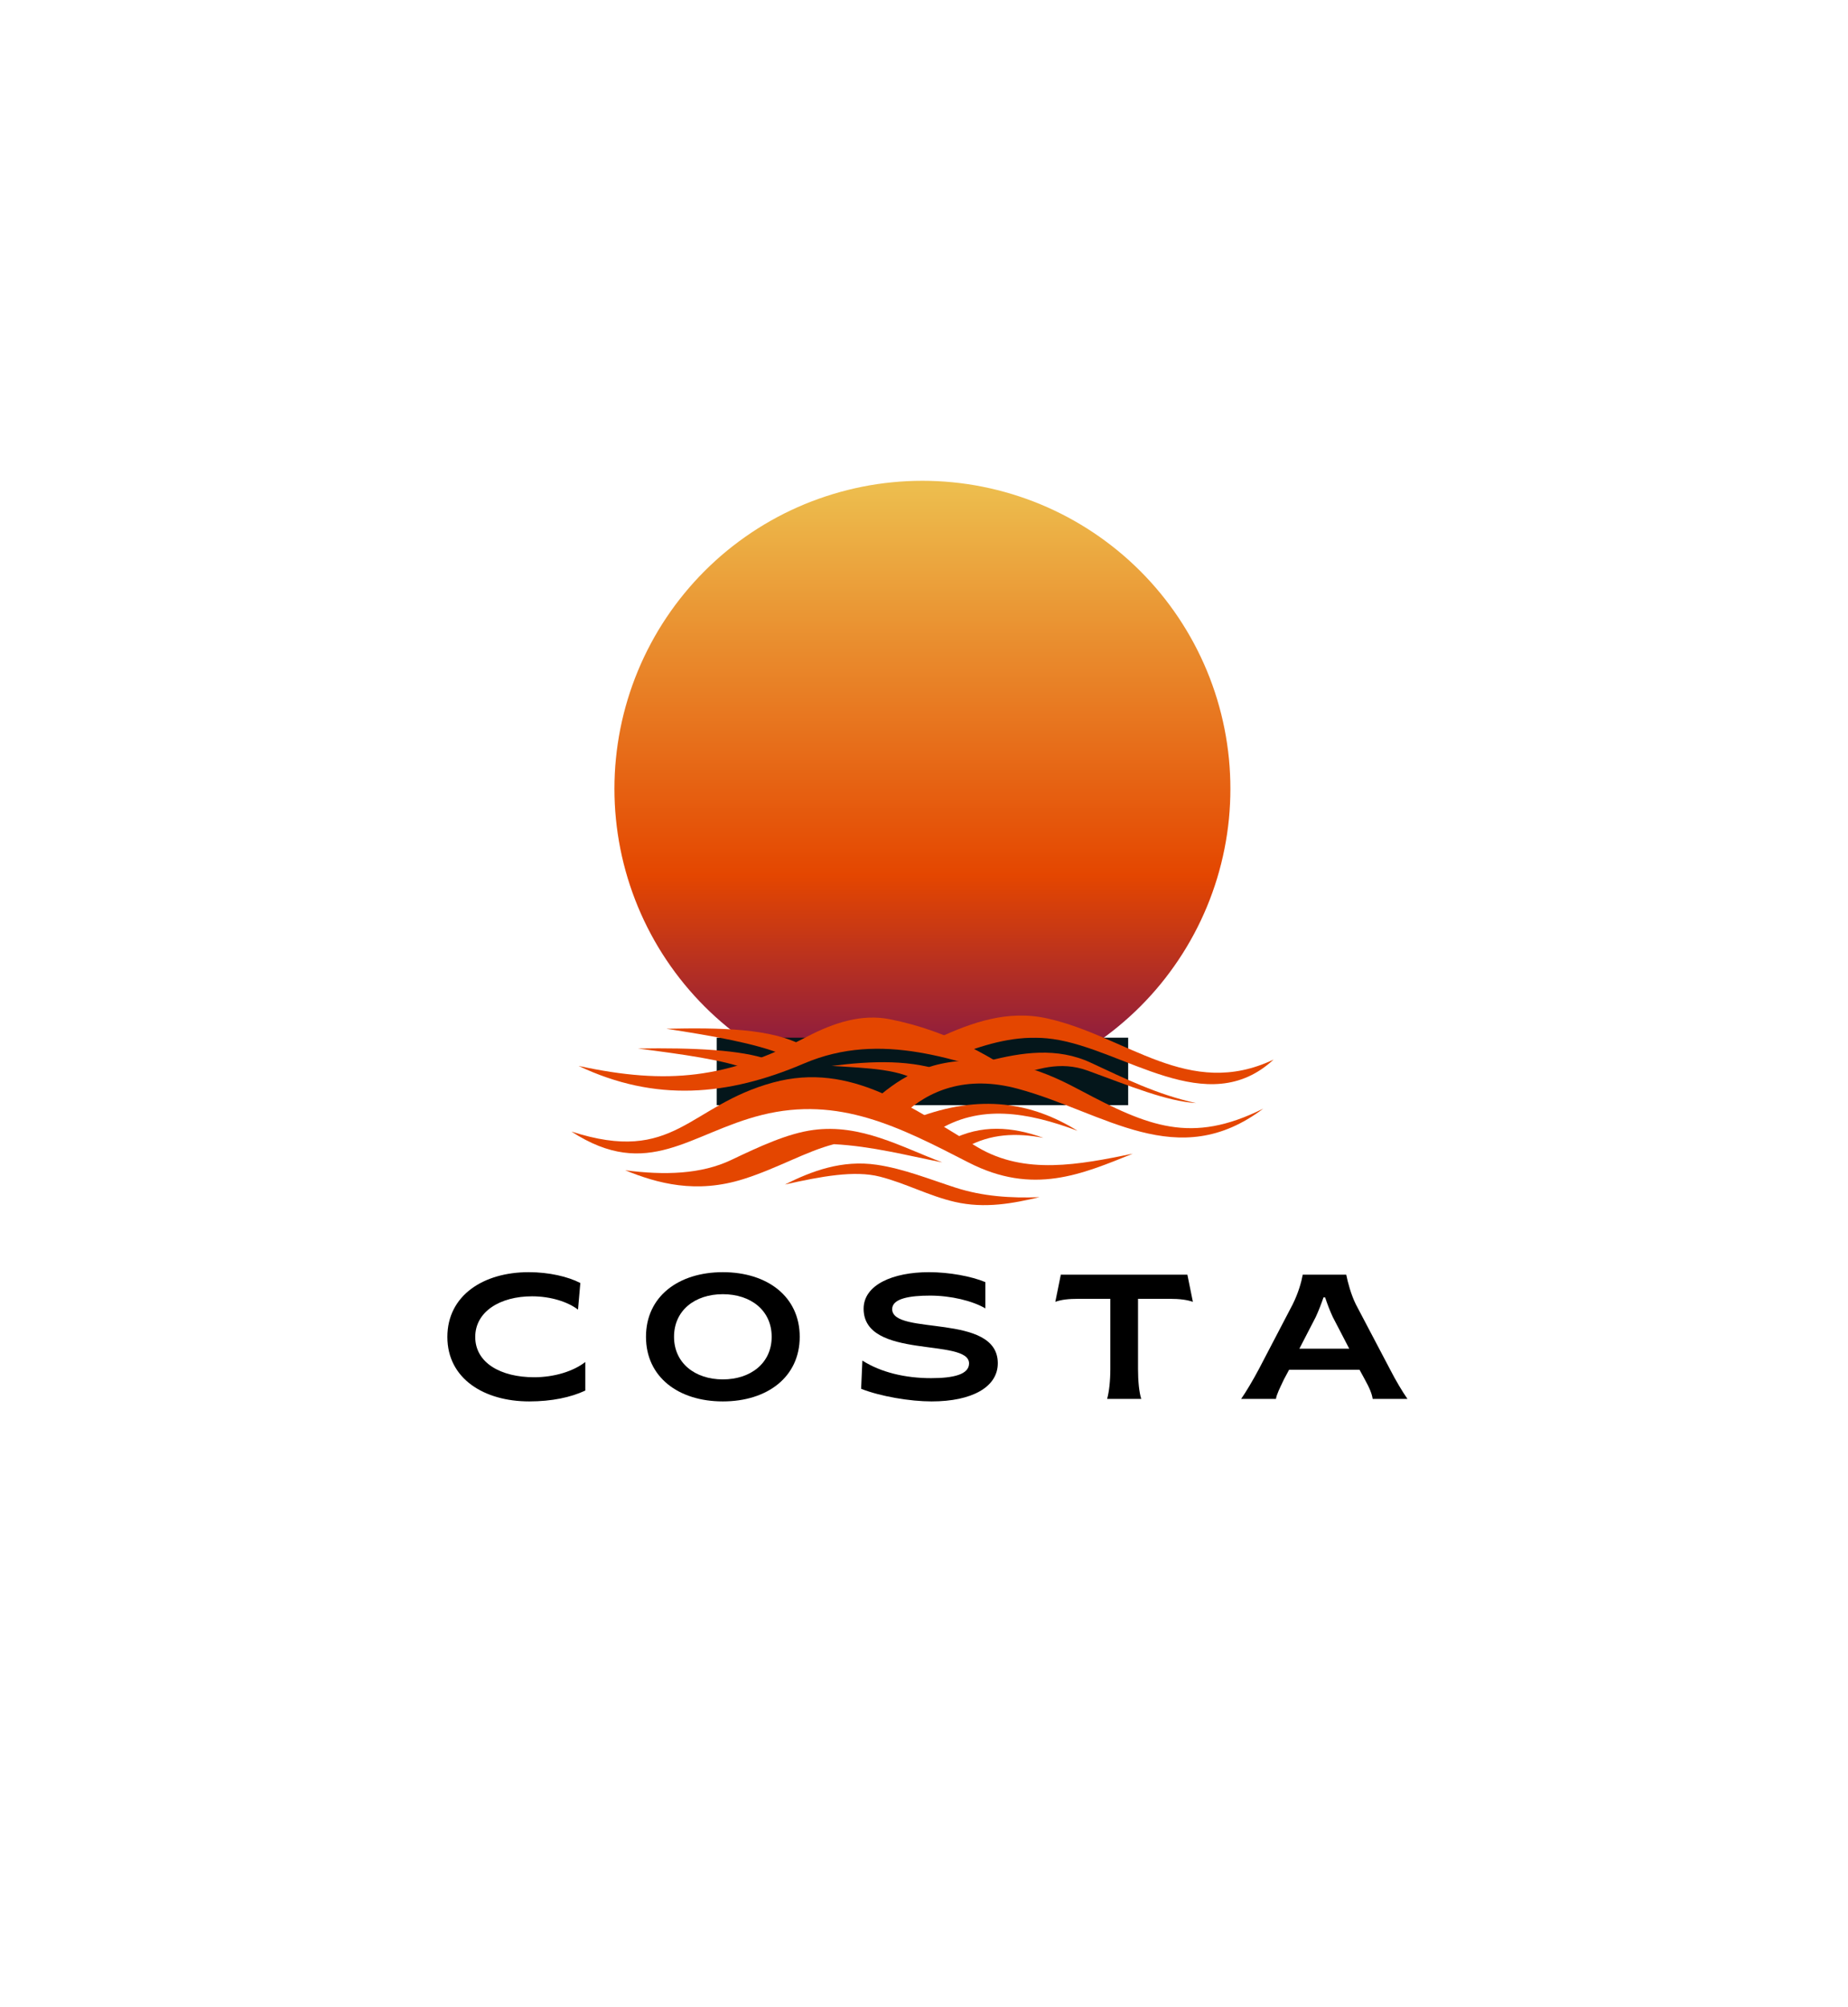 <svg xmlns="http://www.w3.org/2000/svg" xmlns:xlink="http://www.w3.org/1999/xlink" width="570"
  zoomAndPan="magnify" viewBox="0 0 295.5 168" height="619"
  preserveAspectRatio="xMidYMid meet" version="1.0">
  <defs>
    <g />
    <clipPath id="8261206ccf">
      <path d="M 98.25 0.426 L 197 0.426 L 197 99 L 98.25 99 Z M 98.25 0.426 "
        clip-rule="nonzero" />
    </clipPath>
    <clipPath id="7d6db84be1">
      <path
        d="M 196.742 49.672 C 196.742 51.285 196.664 52.895 196.508 54.5 C 196.348 56.105 196.113 57.699 195.797 59.281 C 195.484 60.859 195.09 62.426 194.625 63.969 C 194.156 65.512 193.613 67.027 192.996 68.52 C 192.379 70.008 191.688 71.465 190.93 72.887 C 190.168 74.309 189.34 75.691 188.445 77.031 C 187.547 78.371 186.59 79.668 185.566 80.914 C 184.543 82.16 183.461 83.355 182.32 84.496 C 181.18 85.637 179.984 86.715 178.738 87.738 C 177.492 88.762 176.199 89.723 174.855 90.617 C 173.516 91.516 172.133 92.344 170.711 93.102 C 169.289 93.863 167.832 94.551 166.344 95.168 C 164.852 95.785 163.336 96.328 161.793 96.797 C 160.25 97.266 158.688 97.656 157.105 97.973 C 155.523 98.285 153.93 98.523 152.324 98.68 C 150.719 98.84 149.109 98.918 147.496 98.918 C 145.883 98.918 144.277 98.84 142.672 98.68 C 141.066 98.523 139.473 98.285 137.891 97.973 C 136.309 97.656 134.746 97.266 133.203 96.797 C 131.66 96.328 130.141 95.785 128.652 95.168 C 127.16 94.551 125.703 93.863 124.281 93.102 C 122.859 92.344 121.477 91.516 120.137 90.617 C 118.797 89.723 117.504 88.762 116.254 87.738 C 115.008 86.715 113.816 85.637 112.676 84.496 C 111.535 83.355 110.453 82.16 109.43 80.914 C 108.406 79.668 107.445 78.371 106.551 77.031 C 105.652 75.691 104.824 74.309 104.066 72.887 C 103.305 71.465 102.617 70.008 102 68.52 C 101.383 67.027 100.84 65.512 100.371 63.969 C 99.902 62.426 99.512 60.859 99.195 59.281 C 98.883 57.699 98.645 56.105 98.488 54.5 C 98.328 52.895 98.25 51.285 98.25 49.672 C 98.25 48.059 98.328 46.449 98.488 44.844 C 98.645 43.238 98.883 41.645 99.195 40.062 C 99.512 38.48 99.902 36.918 100.371 35.375 C 100.84 33.832 101.383 32.316 102 30.824 C 102.617 29.336 103.305 27.879 104.066 26.457 C 104.824 25.035 105.652 23.652 106.551 22.312 C 107.445 20.969 108.406 19.676 109.43 18.43 C 110.453 17.184 111.535 15.988 112.676 14.848 C 113.816 13.707 115.008 12.625 116.254 11.602 C 117.504 10.582 118.797 9.621 120.137 8.723 C 121.477 7.828 122.859 7 124.281 6.238 C 125.703 5.48 127.16 4.789 128.652 4.172 C 130.141 3.555 131.66 3.016 133.203 2.547 C 134.746 2.078 136.309 1.688 137.891 1.371 C 139.473 1.055 141.066 0.82 142.672 0.664 C 144.277 0.504 145.883 0.426 147.496 0.426 C 149.109 0.426 150.719 0.504 152.324 0.664 C 153.93 0.82 155.523 1.055 157.105 1.371 C 158.688 1.688 160.25 2.078 161.793 2.547 C 163.336 3.016 164.852 3.555 166.344 4.172 C 167.832 4.789 169.289 5.48 170.711 6.238 C 172.133 7 173.516 7.828 174.855 8.723 C 176.199 9.621 177.492 10.582 178.738 11.602 C 179.984 12.625 181.18 13.707 182.32 14.848 C 183.461 15.988 184.543 17.184 185.566 18.43 C 186.59 19.676 187.547 20.969 188.445 22.312 C 189.34 23.652 190.168 25.035 190.93 26.457 C 191.688 27.879 192.379 29.336 192.996 30.824 C 193.613 32.316 194.156 33.832 194.625 35.375 C 195.09 36.918 195.484 38.48 195.797 40.062 C 196.113 41.645 196.348 43.238 196.508 44.844 C 196.664 46.449 196.742 48.059 196.742 49.672 Z M 196.742 49.672 "
        clip-rule="nonzero" />
    </clipPath>
    <linearGradient x1="1770.926"
      gradientTransform="matrix(0, 0.768, -0.768, 0, 335.452, -1359.082)" y1="244.834"
      x2="1899.226" gradientUnits="userSpaceOnUse" y2="244.834" id="b8b5af7c7b">
      <stop stop-opacity="1" stop-color="rgb(92.899%, 74.5%, 30.6%)" offset="0" />
      <stop stop-opacity="1" stop-color="rgb(92.877%, 74.21%, 30.411%)"
        offset="0.004" />
      <stop stop-opacity="1" stop-color="rgb(92.856%, 73.921%, 30.223%)" offset="0.008" />
      <stop stop-opacity="1" stop-color="rgb(92.834%, 73.631%, 30.034%)" offset="0.012" />
      <stop stop-opacity="1" stop-color="rgb(92.813%, 73.343%, 29.846%)" offset="0.016" />
      <stop stop-opacity="1" stop-color="rgb(92.792%, 73.053%, 29.657%)" offset="0.02" />
      <stop stop-opacity="1" stop-color="rgb(92.77%, 72.765%, 29.469%)" offset="0.023" />
      <stop stop-opacity="1" stop-color="rgb(92.749%, 72.475%, 29.282%)" offset="0.027" />
      <stop stop-opacity="1" stop-color="rgb(92.728%, 72.186%, 29.094%)" offset="0.031" />
      <stop stop-opacity="1" stop-color="rgb(92.705%, 71.896%, 28.905%)" offset="0.035" />
      <stop stop-opacity="1" stop-color="rgb(92.683%, 71.608%, 28.717%)" offset="0.039" />
      <stop stop-opacity="1" stop-color="rgb(92.662%, 71.318%, 28.528%)" offset="0.043" />
      <stop stop-opacity="1" stop-color="rgb(92.641%, 71.03%, 28.34%)" offset="0.047" />
      <stop stop-opacity="1" stop-color="rgb(92.619%, 70.74%, 28.151%)" offset="0.051" />
      <stop stop-opacity="1" stop-color="rgb(92.598%, 70.451%, 27.963%)" offset="0.055" />
      <stop stop-opacity="1" stop-color="rgb(92.577%, 70.161%, 27.776%)" offset="0.059" />
      <stop stop-opacity="1" stop-color="rgb(92.555%, 69.873%, 27.588%)" offset="0.062" />
      <stop stop-opacity="1" stop-color="rgb(92.532%, 69.583%, 27.399%)" offset="0.066" />
      <stop stop-opacity="1" stop-color="rgb(92.511%, 69.295%, 27.211%)" offset="0.07" />
      <stop stop-opacity="1" stop-color="rgb(92.49%, 69.005%, 27.022%)" offset="0.074" />
      <stop stop-opacity="1" stop-color="rgb(92.468%, 68.716%, 26.834%)" offset="0.078" />
      <stop stop-opacity="1" stop-color="rgb(92.447%, 68.427%, 26.646%)" offset="0.082" />
      <stop stop-opacity="1" stop-color="rgb(92.426%, 68.138%, 26.459%)" offset="0.086" />
      <stop stop-opacity="1" stop-color="rgb(92.404%, 67.848%, 26.27%)" offset="0.09" />
      <stop stop-opacity="1" stop-color="rgb(92.383%, 67.56%, 26.082%)" offset="0.094" />
      <stop stop-opacity="1" stop-color="rgb(92.361%, 67.27%, 25.893%)" offset="0.098" />
      <stop stop-opacity="1" stop-color="rgb(92.34%, 66.982%, 25.705%)" offset="0.102" />
      <stop stop-opacity="1" stop-color="rgb(92.317%, 66.692%, 25.516%)" offset="0.105" />
      <stop stop-opacity="1" stop-color="rgb(92.296%, 66.403%, 25.328%)" offset="0.109" />
      <stop stop-opacity="1" stop-color="rgb(92.274%, 66.113%, 25.14%)" offset="0.113" />
      <stop stop-opacity="1" stop-color="rgb(92.253%, 65.825%, 24.953%)" offset="0.117" />
      <stop stop-opacity="1" stop-color="rgb(92.232%, 65.535%, 24.763%)" offset="0.121" />
      <stop stop-opacity="1" stop-color="rgb(92.21%, 65.247%, 24.576%)" offset="0.125" />
      <stop stop-opacity="1" stop-color="rgb(92.189%, 64.957%, 24.387%)" offset="0.129" />
      <stop stop-opacity="1" stop-color="rgb(92.168%, 64.668%, 24.199%)" offset="0.133" />
      <stop stop-opacity="1" stop-color="rgb(92.145%, 64.38%, 24.01%)" offset="0.137" />
      <stop stop-opacity="1" stop-color="rgb(92.123%, 64.091%, 23.822%)" offset="0.141" />
      <stop stop-opacity="1" stop-color="rgb(92.102%, 63.802%, 23.634%)" offset="0.145" />
      <stop stop-opacity="1" stop-color="rgb(92.081%, 63.513%, 23.447%)" offset="0.148" />
      <stop stop-opacity="1" stop-color="rgb(92.059%, 63.223%, 23.257%)" offset="0.152" />
      <stop stop-opacity="1" stop-color="rgb(92.038%, 62.935%, 23.07%)" offset="0.156" />
      <stop stop-opacity="1" stop-color="rgb(92.017%, 62.645%, 22.881%)" offset="0.16" />
      <stop stop-opacity="1" stop-color="rgb(91.995%, 62.357%, 22.693%)" offset="0.164" />
      <stop stop-opacity="1" stop-color="rgb(91.974%, 62.067%, 22.505%)" offset="0.168" />
      <stop stop-opacity="1" stop-color="rgb(91.953%, 61.778%, 22.318%)" offset="0.172" />
      <stop stop-opacity="1" stop-color="rgb(91.93%, 61.488%, 22.128%)" offset="0.176" />
      <stop stop-opacity="1" stop-color="rgb(91.908%, 61.2%, 21.941%)" offset="0.18" />
      <stop stop-opacity="1" stop-color="rgb(91.887%, 60.91%, 21.751%)" offset="0.184" />
      <stop stop-opacity="1" stop-color="rgb(91.866%, 60.622%, 21.564%)" offset="0.188" />
      <stop stop-opacity="1" stop-color="rgb(91.844%, 60.332%, 21.375%)" offset="0.191" />
      <stop stop-opacity="1" stop-color="rgb(91.823%, 60.043%, 21.187%)" offset="0.195" />
      <stop stop-opacity="1" stop-color="rgb(91.801%, 59.753%, 20.999%)" offset="0.199" />
      <stop stop-opacity="1" stop-color="rgb(91.78%, 59.465%, 20.811%)" offset="0.203" />
      <stop stop-opacity="1" stop-color="rgb(91.757%, 59.175%, 20.622%)" offset="0.207" />
      <stop stop-opacity="1" stop-color="rgb(91.736%, 58.887%, 20.435%)" offset="0.211" />
      <stop stop-opacity="1" stop-color="rgb(91.714%, 58.597%, 20.245%)" offset="0.215" />
      <stop stop-opacity="1" stop-color="rgb(91.693%, 58.308%, 20.058%)" offset="0.219" />
      <stop stop-opacity="1" stop-color="rgb(91.672%, 58.018%, 19.868%)" offset="0.223" />
      <stop stop-opacity="1" stop-color="rgb(91.65%, 57.73%, 19.681%)" offset="0.227" />
      <stop stop-opacity="1" stop-color="rgb(91.629%, 57.44%, 19.493%)" offset="0.23" />
      <stop stop-opacity="1" stop-color="rgb(91.608%, 57.152%, 19.305%)" offset="0.234" />
      <stop stop-opacity="1" stop-color="rgb(91.586%, 56.862%, 19.116%)" offset="0.238" />
      <stop stop-opacity="1" stop-color="rgb(91.565%, 56.573%, 18.929%)" offset="0.242" />
      <stop stop-opacity="1" stop-color="rgb(91.542%, 56.284%, 18.739%)" offset="0.246" />
      <stop stop-opacity="1" stop-color="rgb(91.521%, 55.995%, 18.552%)" offset="0.25" />
      <stop stop-opacity="1" stop-color="rgb(91.499%, 55.705%, 18.364%)" offset="0.254" />
      <stop stop-opacity="1" stop-color="rgb(91.478%, 55.417%, 18.176%)" offset="0.258" />
      <stop stop-opacity="1" stop-color="rgb(91.457%, 55.127%, 17.987%)" offset="0.262" />
      <stop stop-opacity="1" stop-color="rgb(91.435%, 54.839%, 17.799%)" offset="0.266" />
      <stop stop-opacity="1" stop-color="rgb(91.414%, 54.549%, 17.61%)" offset="0.27" />
      <stop stop-opacity="1" stop-color="rgb(91.393%, 54.26%, 17.422%)" offset="0.273" />
      <stop stop-opacity="1" stop-color="rgb(91.371%, 53.97%, 17.233%)" offset="0.277" />
      <stop stop-opacity="1" stop-color="rgb(91.35%, 53.682%, 17.046%)" offset="0.281" />
      <stop stop-opacity="1" stop-color="rgb(91.327%, 53.392%, 16.858%)" offset="0.285" />
      <stop stop-opacity="1" stop-color="rgb(91.306%, 53.104%, 16.67%)" offset="0.289" />
      <stop stop-opacity="1" stop-color="rgb(91.284%, 52.814%, 16.481%)" offset="0.293" />
      <stop stop-opacity="1" stop-color="rgb(91.263%, 52.525%, 16.293%)" offset="0.297" />
      <stop stop-opacity="1" stop-color="rgb(91.241%, 52.235%, 16.104%)" offset="0.301" />
      <stop stop-opacity="1" stop-color="rgb(91.22%, 51.947%, 15.916%)" offset="0.305" />
      <stop stop-opacity="1" stop-color="rgb(91.199%, 51.657%, 15.727%)" offset="0.309" />
      <stop stop-opacity="1" stop-color="rgb(91.177%, 51.369%, 15.54%)" offset="0.312" />
      <stop stop-opacity="1" stop-color="rgb(91.154%, 51.079%, 15.352%)" offset="0.316" />
      <stop stop-opacity="1" stop-color="rgb(91.133%, 50.79%, 15.164%)" offset="0.32" />
      <stop stop-opacity="1" stop-color="rgb(91.112%, 50.5%, 14.975%)" offset="0.324" />
      <stop stop-opacity="1" stop-color="rgb(91.09%, 50.212%, 14.787%)" offset="0.328" />
      <stop stop-opacity="1" stop-color="rgb(91.069%, 49.924%, 14.598%)" offset="0.332" />
      <stop stop-opacity="1" stop-color="rgb(91.048%, 49.635%, 14.41%)" offset="0.336" />
      <stop stop-opacity="1" stop-color="rgb(91.026%, 49.345%, 14.221%)" offset="0.34" />
      <stop stop-opacity="1" stop-color="rgb(91.005%, 49.057%, 14.034%)" offset="0.344" />
      <stop stop-opacity="1" stop-color="rgb(90.984%, 48.767%, 13.846%)" offset="0.348" />
      <stop stop-opacity="1" stop-color="rgb(90.962%, 48.479%, 13.658%)" offset="0.352" />
      <stop stop-opacity="1" stop-color="rgb(90.939%, 48.189%, 13.469%)" offset="0.355" />
      <stop stop-opacity="1" stop-color="rgb(90.918%, 47.9%, 13.281%)" offset="0.359" />
      <stop stop-opacity="1" stop-color="rgb(90.897%, 47.61%, 13.092%)" offset="0.363" />
      <stop stop-opacity="1" stop-color="rgb(90.875%, 47.322%, 12.904%)" offset="0.367" />
      <stop stop-opacity="1" stop-color="rgb(90.854%, 47.032%, 12.717%)" offset="0.371" />
      <stop stop-opacity="1" stop-color="rgb(90.833%, 46.744%, 12.529%)" offset="0.375" />
      <stop stop-opacity="1" stop-color="rgb(90.811%, 46.454%, 12.34%)" offset="0.379" />
      <stop stop-opacity="1" stop-color="rgb(90.79%, 46.165%, 12.152%)" offset="0.383" />
      <stop stop-opacity="1" stop-color="rgb(90.767%, 45.876%, 11.963%)" offset="0.387" />
      <stop stop-opacity="1" stop-color="rgb(90.746%, 45.587%, 11.775%)" offset="0.391" />
      <stop stop-opacity="1" stop-color="rgb(90.724%, 45.297%, 11.586%)" offset="0.395" />
      <stop stop-opacity="1" stop-color="rgb(90.703%, 45.009%, 11.398%)" offset="0.398" />
      <stop stop-opacity="1" stop-color="rgb(90.681%, 44.719%, 11.211%)" offset="0.402" />
      <stop stop-opacity="1" stop-color="rgb(90.66%, 44.431%, 11.023%)" offset="0.406" />
      <stop stop-opacity="1" stop-color="rgb(90.639%, 44.141%, 10.834%)" offset="0.41" />
      <stop stop-opacity="1" stop-color="rgb(90.617%, 43.852%, 10.646%)" offset="0.414" />
      <stop stop-opacity="1" stop-color="rgb(90.596%, 43.562%, 10.457%)" offset="0.418" />
      <stop stop-opacity="1" stop-color="rgb(90.575%, 43.274%, 10.269%)" offset="0.422" />
      <stop stop-opacity="1" stop-color="rgb(90.552%, 42.984%, 10.08%)" offset="0.426" />
      <stop stop-opacity="1" stop-color="rgb(90.53%, 42.696%, 9.892%)" offset="0.43" />
      <stop stop-opacity="1" stop-color="rgb(90.509%, 42.406%, 9.705%)" offset="0.434" />
      <stop stop-opacity="1" stop-color="rgb(90.488%, 42.117%, 9.517%)" offset="0.438" />
      <stop stop-opacity="1" stop-color="rgb(90.466%, 41.827%, 9.328%)" offset="0.441" />
      <stop stop-opacity="1" stop-color="rgb(90.445%, 41.539%, 9.14%)" offset="0.445" />
      <stop stop-opacity="1" stop-color="rgb(90.424%, 41.249%, 8.951%)" offset="0.449" />
      <stop stop-opacity="1" stop-color="rgb(90.402%, 40.961%, 8.763%)" offset="0.453" />
      <stop stop-opacity="1" stop-color="rgb(90.379%, 40.671%, 8.575%)" offset="0.457" />
      <stop stop-opacity="1" stop-color="rgb(90.358%, 40.382%, 8.388%)" offset="0.461" />
      <stop stop-opacity="1" stop-color="rgb(90.337%, 40.092%, 8.199%)" offset="0.465" />
      <stop stop-opacity="1" stop-color="rgb(90.315%, 39.804%, 8.011%)" offset="0.469" />
      <stop stop-opacity="1" stop-color="rgb(90.294%, 39.514%, 7.822%)" offset="0.473" />
      <stop stop-opacity="1" stop-color="rgb(90.273%, 39.226%, 7.634%)" offset="0.477" />
      <stop stop-opacity="1" stop-color="rgb(90.251%, 38.936%, 7.445%)" offset="0.48" />
      <stop stop-opacity="1" stop-color="rgb(90.23%, 38.647%, 7.257%)" offset="0.484" />
      <stop stop-opacity="1" stop-color="rgb(90.208%, 38.358%, 7.069%)" offset="0.488" />
      <stop stop-opacity="1" stop-color="rgb(90.187%, 38.069%, 6.882%)" offset="0.492" />
      <stop stop-opacity="1" stop-color="rgb(90.164%, 37.779%, 6.693%)" offset="0.496" />
      <stop stop-opacity="1" stop-color="rgb(90.143%, 37.491%, 6.505%)" offset="0.5" />
      <stop stop-opacity="1" stop-color="rgb(90.121%, 37.201%, 6.316%)" offset="0.504" />
      <stop stop-opacity="1" stop-color="rgb(90.1%, 36.913%, 6.128%)" offset="0.508" />
      <stop stop-opacity="1" stop-color="rgb(90.079%, 36.623%, 5.939%)" offset="0.512" />
      <stop stop-opacity="1" stop-color="rgb(90.057%, 36.334%, 5.751%)" offset="0.516" />
      <stop stop-opacity="1" stop-color="rgb(90.036%, 36.044%, 5.563%)" offset="0.52" />
      <stop stop-opacity="1" stop-color="rgb(90.015%, 35.756%, 5.376%)" offset="0.523" />
      <stop stop-opacity="1" stop-color="rgb(89.992%, 35.466%, 5.186%)" offset="0.527" />
      <stop stop-opacity="1" stop-color="rgb(89.97%, 35.178%, 4.999%)" offset="0.531" />
      <stop stop-opacity="1" stop-color="rgb(89.949%, 34.889%, 4.81%)" offset="0.535" />
      <stop stop-opacity="1" stop-color="rgb(89.928%, 34.601%, 4.622%)" offset="0.539" />
      <stop stop-opacity="1" stop-color="rgb(89.906%, 34.311%, 4.434%)" offset="0.543" />
      <stop stop-opacity="1" stop-color="rgb(89.885%, 34.023%, 4.247%)" offset="0.547" />
      <stop stop-opacity="1" stop-color="rgb(89.864%, 33.733%, 4.057%)" offset="0.551" />
      <stop stop-opacity="1" stop-color="rgb(89.842%, 33.444%, 3.87%)" offset="0.555" />
      <stop stop-opacity="1" stop-color="rgb(89.821%, 33.154%, 3.68%)" offset="0.559" />
      <stop stop-opacity="1" stop-color="rgb(89.799%, 32.866%, 3.493%)" offset="0.562" />
      <stop stop-opacity="1" stop-color="rgb(89.777%, 32.576%, 3.304%)" offset="0.566" />
      <stop stop-opacity="1" stop-color="rgb(89.755%, 32.288%, 3.116%)" offset="0.57" />
      <stop stop-opacity="1" stop-color="rgb(89.734%, 31.998%, 2.928%)" offset="0.574" />
      <stop stop-opacity="1" stop-color="rgb(89.713%, 31.709%, 2.74%)" offset="0.578" />
      <stop stop-opacity="1" stop-color="rgb(89.691%, 31.419%, 2.551%)" offset="0.582" />
      <stop stop-opacity="1" stop-color="rgb(89.67%, 31.131%, 2.364%)" offset="0.586" />
      <stop stop-opacity="1" stop-color="rgb(89.648%, 30.841%, 2.174%)" offset="0.59" />
      <stop stop-opacity="1" stop-color="rgb(89.627%, 30.553%, 1.987%)" offset="0.594" />
      <stop stop-opacity="1" stop-color="rgb(89.604%, 30.263%, 1.797%)" offset="0.598" />
      <stop stop-opacity="1" stop-color="rgb(89.583%, 29.974%, 1.61%)" offset="0.602" />
      <stop stop-opacity="1" stop-color="rgb(89.561%, 29.684%, 1.422%)" offset="0.605" />
      <stop stop-opacity="1" stop-color="rgb(89.54%, 29.396%, 1.234%)" offset="0.609" />
      <stop stop-opacity="1" stop-color="rgb(89.519%, 29.106%, 1.045%)" offset="0.613" />
      <stop stop-opacity="1" stop-color="rgb(89.497%, 28.818%, 0.858%)" offset="0.617" />
      <stop stop-opacity="1" stop-color="rgb(89.476%, 28.528%, 0.668%)" offset="0.621" />
      <stop stop-opacity="1" stop-color="rgb(89.455%, 28.239%, 0.481%)" offset="0.625" />
      <stop stop-opacity="1" stop-color="rgb(89.433%, 27.95%, 0.293%)" offset="0.629" />
      <stop stop-opacity="1" stop-color="rgb(89.412%, 27.661%, 0.105%)" offset="0.633" />
      <stop stop-opacity="1" stop-color="rgb(89.059%, 27.412%, 0.302%)" offset="0.637" />
      <stop stop-opacity="1" stop-color="rgb(88.707%, 27.165%, 0.5%)" offset="0.641" />
      <stop stop-opacity="1" stop-color="rgb(88.226%, 26.933%, 0.848%)" offset="0.645" />
      <stop stop-opacity="1" stop-color="rgb(87.747%, 26.701%, 1.196%)" offset="0.648" />
      <stop stop-opacity="1" stop-color="rgb(87.267%, 26.469%, 1.544%)" offset="0.652" />
      <stop stop-opacity="1" stop-color="rgb(86.786%, 26.237%, 1.892%)" offset="0.656" />
      <stop stop-opacity="1" stop-color="rgb(86.305%, 26.006%, 2.24%)" offset="0.66" />
      <stop stop-opacity="1" stop-color="rgb(85.826%, 25.774%, 2.588%)" offset="0.664" />
      <stop stop-opacity="1" stop-color="rgb(85.345%, 25.542%, 2.936%)" offset="0.668" />
      <stop stop-opacity="1" stop-color="rgb(84.865%, 25.31%, 3.284%)" offset="0.672" />
      <stop stop-opacity="1" stop-color="rgb(84.384%, 25.078%, 3.632%)" offset="0.676" />
      <stop stop-opacity="1" stop-color="rgb(83.904%, 24.846%, 3.979%)" offset="0.68" />
      <stop stop-opacity="1" stop-color="rgb(83.423%, 24.614%, 4.327%)" offset="0.684" />
      <stop stop-opacity="1" stop-color="rgb(82.944%, 24.382%, 4.675%)" offset="0.688" />
      <stop stop-opacity="1" stop-color="rgb(82.463%, 24.15%, 5.023%)" offset="0.691" />
      <stop stop-opacity="1" stop-color="rgb(81.982%, 23.918%, 5.371%)" offset="0.695" />
      <stop stop-opacity="1" stop-color="rgb(81.502%, 23.686%, 5.719%)" offset="0.699" />
      <stop stop-opacity="1" stop-color="rgb(81.023%, 23.454%, 6.067%)" offset="0.703" />
      <stop stop-opacity="1" stop-color="rgb(80.542%, 23.222%, 6.415%)" offset="0.707" />
      <stop stop-opacity="1" stop-color="rgb(80.061%, 22.99%, 6.763%)" offset="0.711" />
      <stop stop-opacity="1" stop-color="rgb(79.581%, 22.758%, 7.111%)" offset="0.715" />
      <stop stop-opacity="1" stop-color="rgb(79.1%, 22.527%, 7.46%)" offset="0.719" />
      <stop stop-opacity="1" stop-color="rgb(78.619%, 22.293%, 7.808%)" offset="0.723" />
      <stop stop-opacity="1" stop-color="rgb(78.14%, 22.061%, 8.156%)" offset="0.727" />
      <stop stop-opacity="1" stop-color="rgb(77.66%, 21.829%, 8.504%)" offset="0.73" />
      <stop stop-opacity="1" stop-color="rgb(77.179%, 21.597%, 8.852%)" offset="0.734" />
      <stop stop-opacity="1" stop-color="rgb(76.698%, 21.365%, 9.2%)" offset="0.738" />
      <stop stop-opacity="1" stop-color="rgb(76.219%, 21.133%, 9.547%)" offset="0.742" />
      <stop stop-opacity="1" stop-color="rgb(75.739%, 20.901%, 9.895%)" offset="0.746" />
      <stop stop-opacity="1" stop-color="rgb(75.258%, 20.67%, 10.243%)" offset="0.75" />
      <stop stop-opacity="1" stop-color="rgb(74.777%, 20.438%, 10.591%)" offset="0.754" />
      <stop stop-opacity="1" stop-color="rgb(74.297%, 20.206%, 10.939%)" offset="0.758" />
      <stop stop-opacity="1" stop-color="rgb(73.816%, 19.974%, 11.287%)" offset="0.762" />
      <stop stop-opacity="1" stop-color="rgb(73.337%, 19.742%, 11.635%)" offset="0.766" />
      <stop stop-opacity="1" stop-color="rgb(72.856%, 19.51%, 11.983%)" offset="0.77" />
      <stop stop-opacity="1" stop-color="rgb(72.375%, 19.278%, 12.331%)" offset="0.773" />
      <stop stop-opacity="1" stop-color="rgb(71.895%, 19.046%, 12.679%)" offset="0.777" />
      <stop stop-opacity="1" stop-color="rgb(71.416%, 18.814%, 13.026%)" offset="0.781" />
      <stop stop-opacity="1" stop-color="rgb(70.935%, 18.582%, 13.374%)" offset="0.785" />
      <stop stop-opacity="1" stop-color="rgb(70.454%, 18.35%, 13.722%)" offset="0.789" />
      <stop stop-opacity="1" stop-color="rgb(69.974%, 18.118%, 14.07%)" offset="0.793" />
      <stop stop-opacity="1" stop-color="rgb(69.493%, 17.886%, 14.418%)" offset="0.797" />
      <stop stop-opacity="1" stop-color="rgb(69.012%, 17.654%, 14.766%)" offset="0.801" />
      <stop stop-opacity="1" stop-color="rgb(68.533%, 17.422%, 15.114%)" offset="0.805" />
      <stop stop-opacity="1" stop-color="rgb(68.053%, 17.191%, 15.462%)" offset="0.809" />
      <stop stop-opacity="1" stop-color="rgb(67.572%, 16.959%, 15.81%)" offset="0.812" />
      <stop stop-opacity="1" stop-color="rgb(67.091%, 16.727%, 16.158%)" offset="0.816" />
      <stop stop-opacity="1" stop-color="rgb(66.612%, 16.495%, 16.505%)" offset="0.82" />
      <stop stop-opacity="1" stop-color="rgb(66.132%, 16.263%, 16.853%)" offset="0.824" />
      <stop stop-opacity="1" stop-color="rgb(65.651%, 16.031%, 17.201%)" offset="0.828" />
      <stop stop-opacity="1" stop-color="rgb(65.17%, 15.799%, 17.549%)" offset="0.832" />
      <stop stop-opacity="1" stop-color="rgb(64.69%, 15.567%, 17.899%)" offset="0.836" />
      <stop stop-opacity="1" stop-color="rgb(64.209%, 15.335%, 18.246%)" offset="0.84" />
      <stop stop-opacity="1" stop-color="rgb(63.73%, 15.103%, 18.594%)" offset="0.844" />
      <stop stop-opacity="1" stop-color="rgb(63.249%, 14.871%, 18.942%)" offset="0.848" />
      <stop stop-opacity="1" stop-color="rgb(62.769%, 14.639%, 19.29%)" offset="0.852" />
      <stop stop-opacity="1" stop-color="rgb(62.288%, 14.407%, 19.638%)" offset="0.855" />
      <stop stop-opacity="1" stop-color="rgb(61.807%, 14.175%, 19.986%)" offset="0.859" />
      <stop stop-opacity="1" stop-color="rgb(61.327%, 13.943%, 20.334%)" offset="0.863" />
      <stop stop-opacity="1" stop-color="rgb(60.847%, 13.712%, 20.682%)" offset="0.867" />
      <stop stop-opacity="1" stop-color="rgb(60.367%, 13.48%, 21.03%)" offset="0.871" />
      <stop stop-opacity="1" stop-color="rgb(59.886%, 13.248%, 21.378%)" offset="0.875" />
      <stop stop-opacity="1" stop-color="rgb(59.406%, 13.016%, 21.725%)" offset="0.879" />
      <stop stop-opacity="1" stop-color="rgb(58.926%, 12.784%, 22.073%)" offset="0.883" />
      <stop stop-opacity="1" stop-color="rgb(58.446%, 12.552%, 22.421%)" offset="0.887" />
      <stop stop-opacity="1" stop-color="rgb(57.965%, 12.32%, 22.769%)" offset="0.891" />
      <stop stop-opacity="1" stop-color="rgb(57.484%, 12.088%, 23.117%)" offset="0.895" />
      <stop stop-opacity="1" stop-color="rgb(57.004%, 11.856%, 23.465%)" offset="0.898" />
      <stop stop-opacity="1" stop-color="rgb(56.523%, 11.623%, 23.813%)" offset="0.902" />
      <stop stop-opacity="1" stop-color="rgb(56.044%, 11.391%, 24.161%)" offset="0.906" />
      <stop stop-opacity="1" stop-color="rgb(55.563%, 11.159%, 24.509%)" offset="0.91" />
      <stop stop-opacity="1" stop-color="rgb(55.083%, 10.927%, 24.857%)" offset="0.914" />
      <stop stop-opacity="1" stop-color="rgb(54.602%, 10.695%, 25.204%)" offset="0.918" />
      <stop stop-opacity="1" stop-color="rgb(54.123%, 10.463%, 25.552%)" offset="0.922" />
      <stop stop-opacity="1" stop-color="rgb(53.642%, 10.231%, 25.9%)" offset="0.926" />
      <stop stop-opacity="1" stop-color="rgb(53.162%, 9.999%, 26.248%)" offset="0.93" />
      <stop stop-opacity="1" stop-color="rgb(52.681%, 9.767%, 26.596%)" offset="0.934" />
      <stop stop-opacity="1" stop-color="rgb(52.2%, 9.535%, 26.944%)" offset="0.938" />
      <stop stop-opacity="1" stop-color="rgb(51.72%, 9.303%, 27.292%)" offset="0.941" />
      <stop stop-opacity="1" stop-color="rgb(51.241%, 9.071%, 27.64%)" offset="0.945" />
      <stop stop-opacity="1" stop-color="rgb(50.76%, 8.839%, 27.988%)" offset="0.949" />
      <stop stop-opacity="1" stop-color="rgb(50.279%, 8.607%, 28.337%)" offset="0.953" />
      <stop stop-opacity="1" stop-color="rgb(49.799%, 8.376%, 28.685%)" offset="0.957" />
      <stop stop-opacity="1" stop-color="rgb(49.319%, 8.144%, 29.033%)" offset="0.961" />
      <stop stop-opacity="1" stop-color="rgb(48.839%, 7.912%, 29.381%)" offset="0.965" />
      <stop stop-opacity="1" stop-color="rgb(48.358%, 7.68%, 29.729%)" offset="0.969" />
      <stop stop-opacity="1" stop-color="rgb(47.878%, 7.448%, 30.077%)" offset="0.973" />
      <stop stop-opacity="1" stop-color="rgb(47.397%, 7.216%, 30.424%)" offset="0.977" />
      <stop stop-opacity="1" stop-color="rgb(46.916%, 6.984%, 30.772%)" offset="0.98" />
      <stop stop-opacity="1" stop-color="rgb(46.437%, 6.752%, 31.12%)" offset="0.984" />
      <stop stop-opacity="1" stop-color="rgb(45.967%, 6.525%, 31.459%)" offset="0.988" />
      <stop stop-opacity="1" stop-color="rgb(45.499%, 6.299%, 31.799%)" offset="0.992" />
      <stop stop-opacity="1" stop-color="rgb(45.499%, 6.299%, 31.799%)" offset="1" />
    </linearGradient>
    <clipPath id="6352a75ffb">
      <path
        d="M 114.602 89.473 L 180.398 89.473 L 180.398 100.254 L 114.602 100.254 Z M 114.602 89.473 "
        clip-rule="nonzero" />
    </clipPath>
    <clipPath id="96d496efba">
      <path d="M 150 85 L 203.637 85 L 203.637 97 L 150 97 Z M 150 85 " clip-rule="nonzero" />
    </clipPath>
    <clipPath id="6cc67ce27e">
      <path d="M 91.328 95 L 182 95 L 182 113 L 91.328 113 Z M 91.328 95 "
        clip-rule="nonzero" />
    </clipPath>
  </defs>
  <g clip-path="url(#8261206ccf)">
    <g clip-path="url(#7d6db84be1)">
      <path fill="url(#b8b5af7c7b)"
        d="M 196.742 0.426 L 98.25 0.426 L 98.25 98.918 L 196.742 98.918 Z M 196.742 0.426 "
        fill-rule="nonzero" />
    </g>
  </g>
  <g clip-path="url(#6352a75ffb)">
    <path fill="#04161b"
      d="M 114.602 89.473 L 180.398 89.473 L 180.398 100.254 L 114.602 100.254 Z M 114.602 89.473 "
      fill-opacity="1" fill-rule="nonzero" />
  </g>
  <path fill="#e44600"
    d="M 92.508 93.984 C 104.762 99.801 116.359 98.816 128.543 93.605 C 140.965 88.293 152.957 93.059 164.957 96.895 C 158.836 92.727 151.945 88.453 142.324 86.527 C 137.816 85.625 133.355 87.062 129.047 89.309 C 116.238 95.988 106.824 97.078 92.508 93.984 Z M 92.508 93.984 "
    fill-opacity="1" fill-rule="evenodd" />
  <path fill="#e44600"
    d="M 101.992 91.203 C 108.988 92.109 115.887 93.031 119.82 94.617 C 120.832 94.07 121.84 93.52 122.852 92.973 C 118.555 91.434 111.012 91.055 101.992 91.203 Z M 101.992 91.203 "
    fill-opacity="1" fill-rule="evenodd" />
  <path fill="#e44600"
    d="M 106.543 88.043 C 113.922 89.18 120.922 90.398 125.254 92.215 C 126.352 91.75 127.445 91.289 128.543 90.824 C 123.383 87.941 115.098 87.871 106.543 88.043 Z M 106.543 88.043 "
    fill-opacity="1" fill-rule="evenodd" />
  <path fill="#e44600"
    d="M 157.875 93.227 C 163.395 91.801 169.02 90.957 174.438 93.48 C 179.742 95.949 185.047 98.578 191.254 99.926 C 186.555 99.633 180.844 97.27 173.934 94.742 C 169.484 93.117 165.629 94.527 162.047 95.754 C 160.656 94.91 159.266 94.07 157.875 93.227 Z M 157.875 93.227 "
    fill-opacity="1" fill-rule="evenodd" />
  <g clip-path="url(#96d496efba)">
    <path fill="#e44600"
      d="M 150.164 89.434 C 151.512 90.234 152.859 91.035 154.207 91.836 C 158.785 90.121 163.461 88.992 168.371 89.688 C 179.785 91.305 193.039 102.797 203.645 92.973 C 190.074 99.43 180.219 89.246 167.484 86.398 C 161.074 84.965 155.348 87.094 150.164 89.434 Z M 150.164 89.434 "
      fill-opacity="1" fill-rule="evenodd" />
  </g>
  <path fill="#e44600"
    d="M 132.969 93.984 C 139.469 93.176 145.855 92.891 151.68 95.121 C 150.246 95.711 148.812 96.305 147.383 96.895 C 144.527 94.461 138.594 94.336 132.969 93.984 Z M 132.969 93.984 "
    fill-opacity="1" fill-rule="evenodd" />
  <path fill="#e44600"
    d="M 146.496 102.328 C 156.754 98.395 165.066 99.859 172.289 104.352 C 164.332 101.379 156.602 100.027 149.656 104.48 C 148.605 103.762 147.551 103.047 146.496 102.328 Z M 146.496 102.328 "
    fill-opacity="1" fill-rule="evenodd" />
  <path fill="#e44600"
    d="M 151.934 105.871 C 152.777 106.25 153.617 106.629 154.461 107.008 C 158.402 104.793 162.574 104.668 166.852 105.492 C 161.879 103.699 156.906 103.277 151.934 105.871 Z M 151.934 105.871 "
    fill-opacity="1" fill-rule="evenodd" />
  <path fill="#e44600"
    d="M 99.969 110.672 C 105.109 112.762 111.305 114.484 118.934 112.062 C 124.359 110.344 128.902 107.641 133.348 106.5 C 139.445 106.824 144.969 108.293 150.668 109.41 C 144.082 106.93 137.652 103.219 130.059 104.227 C 125.949 104.77 121.434 106.879 116.91 109.031 C 112.125 111.305 106.301 111.496 99.969 110.672 Z M 99.969 110.672 "
    fill-opacity="1" fill-rule="evenodd" />
  <path fill="#e44600"
    d="M 125.508 112.949 C 131.305 111.645 136.637 110.656 140.68 111.688 C 144.773 112.727 148.574 114.785 152.691 115.73 C 157.504 116.836 162.004 115.965 166.219 114.973 C 161.617 115.152 157.125 114.844 152.816 113.457 C 148.641 112.113 144.516 110.426 140.176 109.789 C 134.617 108.977 129.773 110.805 125.508 112.949 Z M 125.508 112.949 "
    fill-opacity="1" fill-rule="evenodd" />
  <path fill="#e44600"
    d="M 139.543 99.676 C 143.371 96.34 147.746 93.066 155.98 93.102 C 163.203 93.129 168.395 95.566 172.793 97.906 C 183.559 103.625 190.473 106.59 202 100.812 C 188.277 111.172 176.645 101.41 162.805 97.652 C 154.5 95.395 148.445 97.906 144.348 101.824 C 142.746 101.105 141.145 100.391 139.543 99.676 Z M 139.543 99.676 "
    fill-opacity="1" fill-rule="evenodd" />
  <g clip-path="url(#6cc67ce27e)">
    <path fill="#e44600"
      d="M 91.371 104.48 C 107.898 109.832 110.051 100.328 123.613 96.641 C 136.105 93.242 145.758 100.738 156.359 107.008 C 163.891 111.461 172.527 109.789 181.141 108.02 C 173.02 111.277 165.211 114.75 154.84 109.41 C 143.789 103.719 134.129 98.766 121.844 101.824 C 110.355 104.684 103.641 112.461 91.371 104.48 Z M 91.371 104.48 "
      fill-opacity="1" fill-rule="evenodd" />
  </g>
  <g fill="#000000" fill-opacity="1">
    <g transform="translate(70.258, 147.232)">
      <g>
        <path
          d="M 14.363 0.398 C 17.969 0.398 21.031 -0.254 23.332 -1.336 L 23.332 -5.902 C 21.402 -4.398 18.336 -3.465 15.156 -3.465 C 9.82 -3.465 5.734 -5.762 5.734 -9.906 C 5.734 -13.965 9.707 -16.406 14.816 -16.406 C 17.855 -16.406 20.578 -15.496 22.168 -14.277 L 22.539 -18.535 C 20.551 -19.559 17.543 -20.266 14.277 -20.266 C 7.039 -20.266 1.277 -16.547 1.277 -9.906 C 1.277 -3.234 7.152 0.398 14.363 0.398 Z M 14.363 0.398 " />
      </g>
    </g>
  </g>
  <g fill="#000000" fill-opacity="1">
    <g transform="translate(102.018, 147.232)">
      <g>
        <path
          d="M 13.566 0.398 C 20.664 0.398 25.859 -3.492 25.859 -9.934 C 25.859 -16.379 20.664 -20.266 13.566 -20.266 C 6.473 -20.266 1.277 -16.379 1.277 -9.934 C 1.277 -3.492 6.473 0.398 13.566 0.398 Z M 13.566 -3.121 C 9.113 -3.121 5.762 -5.734 5.762 -9.934 C 5.762 -14.164 9.113 -16.746 13.566 -16.746 C 18.023 -16.746 21.375 -14.164 21.375 -9.934 C 21.375 -5.734 18.023 -3.121 13.566 -3.121 Z M 13.566 -3.121 " />
      </g>
    </g>
  </g>
  <g fill="#000000" fill-opacity="1">
    <g transform="translate(136.645, 147.232)">
      <g>
        <path
          d="M 12.32 0.398 C 18.789 0.398 22.906 -1.902 22.906 -5.707 C 22.906 -13.824 6.016 -10.047 6.016 -14.363 C 6.016 -16.066 8.855 -16.52 12.062 -16.52 C 15.414 -16.52 18.82 -15.695 20.918 -14.477 L 20.918 -18.676 C 18.676 -19.613 15.129 -20.266 11.895 -20.266 C 6.133 -20.266 1.449 -18.25 1.449 -14.418 C 1.449 -6.215 18.309 -9.82 18.309 -5.676 C 18.309 -3.918 15.84 -3.32 12.234 -3.32 C 8.145 -3.32 4.23 -4.23 1.25 -6.133 L 1.051 -1.617 C 4.145 -0.398 8.883 0.398 12.32 0.398 Z M 12.32 0.398 " />
      </g>
    </g>
  </g>
  <g fill="#000000" fill-opacity="1">
    <g transform="translate(168.15, 147.232)">
      <g>
        <path
          d="M 8.883 0 L 14.336 0 C 13.992 -1.137 13.824 -2.84 13.824 -4.77 L 13.824 -16.008 L 18.734 -16.008 C 20.578 -16.008 21.656 -15.84 22.594 -15.527 L 21.715 -19.867 L 1.477 -19.867 L 0.598 -15.527 C 1.562 -15.867 2.613 -16.008 4.457 -16.008 L 9.395 -16.008 L 9.395 -4.77 C 9.395 -2.84 9.195 -1.137 8.883 0 Z M 8.883 0 " />
      </g>
    </g>
  </g>
  <g fill="#000000" fill-opacity="1">
    <g transform="translate(198.803, 147.232)">
      <g>
        <path
          d="M -0.34 0 L 5.223 0 C 5.336 -0.738 5.82 -1.676 6.5 -3.121 L 7.324 -4.656 L 18.594 -4.656 L 19.414 -3.152 C 20.238 -1.676 20.578 -0.766 20.691 0 L 26.254 0 C 25.488 -1.105 24.383 -2.922 23.445 -4.77 L 17.996 -15.129 C 17.23 -16.691 16.719 -18.594 16.465 -19.867 L 9.508 -19.867 C 9.309 -18.762 8.828 -16.973 7.891 -15.102 L 2.496 -4.77 C 1.531 -2.953 0.426 -1.105 -0.34 0 Z M 8.969 -8.031 L 11.582 -13.086 C 12.09 -14.191 12.434 -15.102 12.828 -16.234 L 13.086 -16.234 C 13.453 -15.129 13.824 -14.164 14.305 -13.113 L 16.945 -8.031 Z M 8.969 -8.031 " />
      </g>
    </g>
  </g>
</svg>